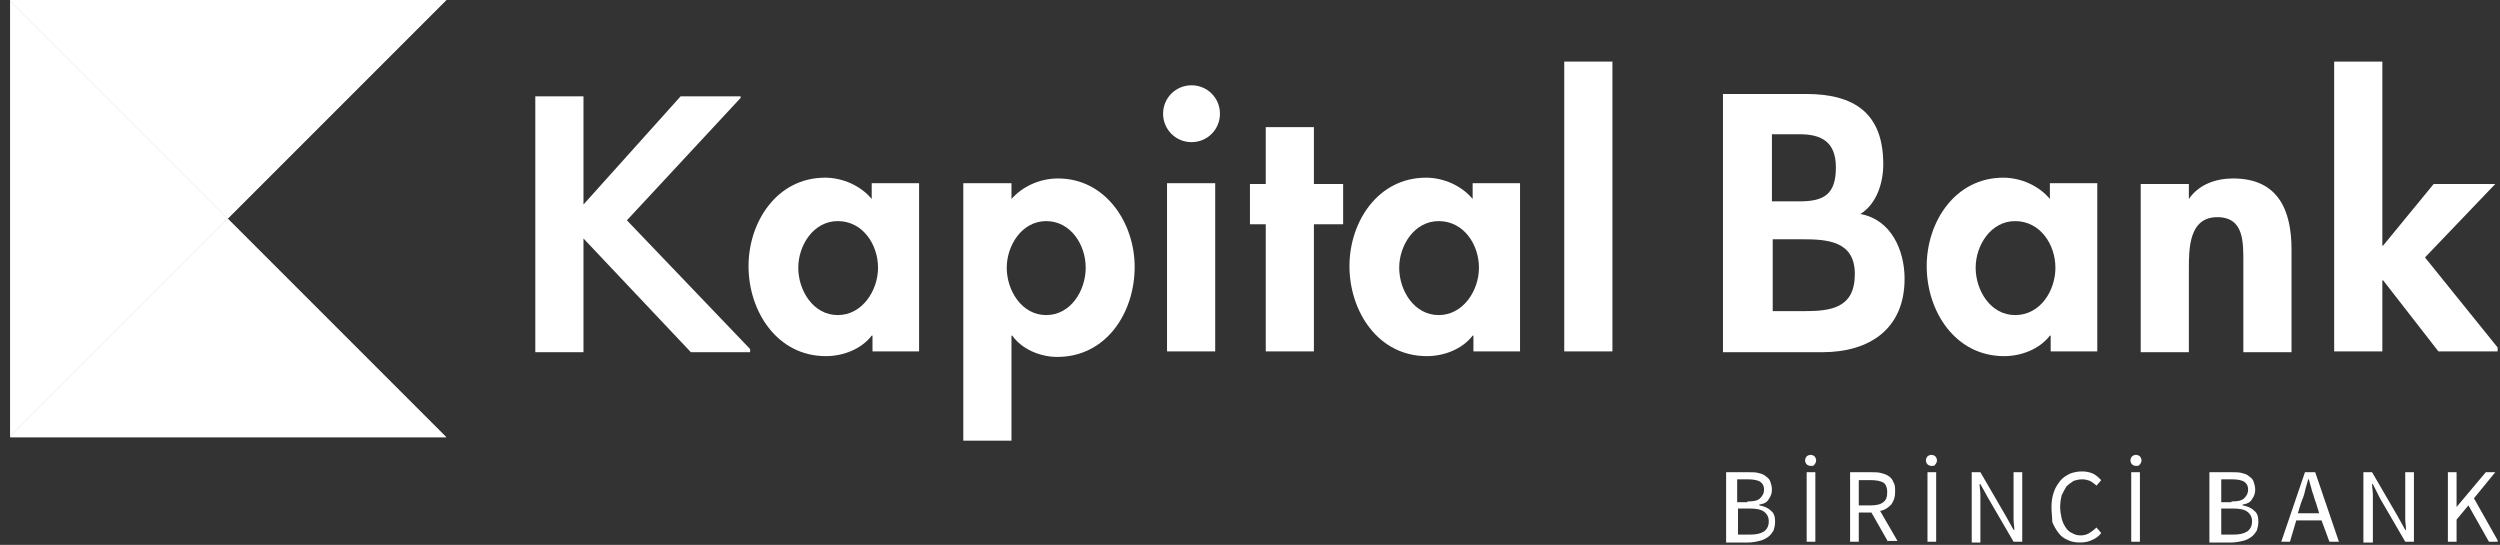 <svg width="156" height="34" viewBox="0 0 156 34" fill="none" xmlns="http://www.w3.org/2000/svg">
<rect x="0" y="0" width="156" height="34" fill="#333333" stroke="none"/>
<g clip-path="url(#clip0_13_575)">
<path d="M107.858 29.467H109.139C109.337 29.467 109.583 29.467 109.731 29.516C109.928 29.565 110.076 29.614 110.174 29.713C110.322 29.811 110.421 29.91 110.47 30.058C110.519 30.206 110.568 30.354 110.568 30.551C110.568 30.748 110.519 30.945 110.371 31.142C110.273 31.339 110.076 31.438 109.78 31.487V31.536C110.076 31.585 110.322 31.684 110.519 31.881C110.716 32.029 110.766 32.275 110.766 32.571C110.766 32.768 110.716 32.965 110.667 33.113C110.568 33.261 110.47 33.409 110.322 33.507C110.174 33.606 110.026 33.704 109.78 33.754C109.583 33.803 109.337 33.852 109.09 33.852H107.71V29.467H107.858ZM109.041 31.29C109.435 31.29 109.681 31.241 109.829 31.093C109.977 30.945 110.076 30.797 110.076 30.551C110.076 30.304 109.977 30.156 109.829 30.058C109.681 29.959 109.386 29.91 109.09 29.91H108.4V31.339H109.041V31.29ZM109.189 33.359C109.583 33.359 109.829 33.31 110.076 33.162C110.273 33.014 110.371 32.817 110.371 32.522C110.371 32.275 110.273 32.078 110.076 31.93C109.879 31.782 109.583 31.733 109.189 31.733H108.45V33.359H109.189Z" fill="white"/>
<path d="M112.983 29.072C112.884 29.072 112.786 29.023 112.736 28.974C112.687 28.925 112.638 28.826 112.638 28.727C112.638 28.629 112.687 28.53 112.736 28.481C112.786 28.432 112.884 28.383 112.983 28.383C113.081 28.383 113.18 28.432 113.229 28.481C113.278 28.53 113.328 28.629 113.328 28.727C113.328 28.826 113.278 28.925 113.229 28.974C113.18 29.072 113.13 29.072 112.983 29.072ZM112.736 29.467H113.278V33.803H112.736V29.467Z" fill="white"/>
<path d="M117.812 33.803L116.777 31.98H115.988V33.803H115.446V29.467H116.777C116.974 29.467 117.22 29.467 117.368 29.516C117.565 29.565 117.713 29.614 117.861 29.713C118.009 29.811 118.107 29.959 118.156 30.107C118.255 30.255 118.255 30.452 118.255 30.698C118.255 31.043 118.156 31.29 118.009 31.487C117.812 31.684 117.614 31.832 117.319 31.881L118.403 33.754H117.812V33.803ZM115.988 31.536H116.727C117.072 31.536 117.319 31.487 117.516 31.339C117.713 31.191 117.762 30.994 117.762 30.698C117.762 30.403 117.664 30.206 117.516 30.107C117.319 30.009 117.072 29.959 116.727 29.959H115.988V31.536Z" fill="white"/>
<path d="M120.522 29.072C120.423 29.072 120.325 29.023 120.275 28.974C120.226 28.925 120.177 28.826 120.177 28.727C120.177 28.629 120.226 28.53 120.275 28.481C120.325 28.432 120.423 28.383 120.522 28.383C120.62 28.383 120.719 28.432 120.768 28.481C120.817 28.53 120.867 28.629 120.867 28.727C120.867 28.826 120.817 28.925 120.768 28.974C120.719 29.072 120.67 29.072 120.522 29.072ZM120.275 29.467H120.817V33.803H120.275V29.467Z" fill="white"/>
<path d="M122.985 29.467H123.577L125.153 32.177L125.646 33.064H125.695C125.695 32.867 125.646 32.62 125.646 32.374C125.646 32.127 125.646 31.93 125.646 31.684V29.467H126.188V33.803H125.646L124.069 31.093L123.577 30.206H123.527C123.527 30.403 123.577 30.649 123.577 30.896C123.577 31.142 123.577 31.339 123.577 31.585V33.852H123.035V29.467H122.985Z" fill="white"/>
<path d="M128.012 31.635C128.012 31.29 128.061 30.994 128.16 30.698C128.258 30.403 128.406 30.206 128.554 30.009C128.702 29.812 128.948 29.664 129.145 29.565C129.391 29.467 129.638 29.417 129.933 29.417C130.18 29.417 130.426 29.467 130.623 29.565C130.82 29.664 130.968 29.811 131.116 29.959L130.82 30.304C130.722 30.206 130.574 30.107 130.426 30.009C130.278 29.959 130.131 29.91 129.933 29.91C129.736 29.91 129.539 29.959 129.391 30.009C129.244 30.107 129.096 30.206 128.948 30.354C128.849 30.501 128.751 30.698 128.652 30.896C128.603 31.093 128.554 31.339 128.554 31.635C128.554 31.93 128.603 32.127 128.652 32.374C128.702 32.571 128.8 32.768 128.899 32.916C128.997 33.064 129.145 33.212 129.293 33.261C129.441 33.359 129.638 33.409 129.835 33.409C130.032 33.409 130.229 33.359 130.377 33.261C130.525 33.162 130.673 33.064 130.82 32.916L131.116 33.261C130.968 33.458 130.771 33.606 130.525 33.704C130.328 33.803 130.081 33.852 129.786 33.852C129.49 33.852 129.244 33.803 129.047 33.704C128.8 33.606 128.603 33.458 128.455 33.261C128.307 33.064 128.16 32.817 128.061 32.571C128.061 32.275 128.012 31.98 128.012 31.635Z" fill="white"/>
<path d="M133.284 29.072C133.186 29.072 133.087 29.023 133.038 28.974C132.989 28.925 132.939 28.826 132.939 28.727C132.939 28.629 132.989 28.53 133.038 28.481C133.087 28.432 133.186 28.383 133.284 28.383C133.383 28.383 133.481 28.432 133.531 28.481C133.58 28.53 133.629 28.629 133.629 28.727C133.629 28.826 133.58 28.925 133.531 28.974C133.481 29.072 133.383 29.072 133.284 29.072ZM132.989 29.467H133.531V33.803H132.989V29.467Z" fill="white"/>
<path d="M138.015 29.467H139.296C139.493 29.467 139.739 29.467 139.887 29.516C140.084 29.565 140.232 29.614 140.33 29.713C140.478 29.811 140.577 29.91 140.626 30.058C140.675 30.206 140.725 30.354 140.725 30.551C140.725 30.748 140.675 30.945 140.528 31.142C140.429 31.339 140.232 31.438 139.936 31.487V31.536C140.232 31.585 140.478 31.684 140.675 31.881C140.873 32.029 140.922 32.275 140.922 32.571C140.922 32.768 140.872 32.965 140.823 33.113C140.725 33.261 140.626 33.409 140.478 33.507C140.33 33.606 140.183 33.704 139.936 33.754C139.739 33.803 139.493 33.852 139.246 33.852H137.867V29.467H138.015ZM139.246 31.29C139.641 31.29 139.887 31.241 140.035 31.093C140.183 30.945 140.281 30.797 140.281 30.551C140.281 30.304 140.183 30.156 140.035 30.058C139.887 29.959 139.591 29.91 139.296 29.91H138.606V31.339H139.246V31.29ZM139.345 33.359C139.739 33.359 139.986 33.31 140.232 33.162C140.429 33.014 140.528 32.817 140.528 32.522C140.528 32.275 140.429 32.078 140.232 31.93C140.035 31.782 139.739 31.733 139.345 31.733H138.606V33.359H139.345Z" fill="white"/>
<path d="M144.864 32.472H143.287L142.893 33.803H142.351L143.829 29.467H144.469L145.948 33.803H145.356L144.864 32.472ZM144.716 32.029L144.519 31.388C144.42 31.142 144.371 30.896 144.272 30.649C144.223 30.403 144.124 30.156 144.075 29.91H144.026C143.977 30.156 143.878 30.403 143.829 30.649C143.78 30.896 143.681 31.142 143.582 31.388L143.385 32.029H144.716Z" fill="white"/>
<path d="M147.476 29.467H148.018L149.594 32.177L150.087 33.064H150.136C150.136 32.867 150.087 32.62 150.087 32.374C150.087 32.127 150.087 31.93 150.087 31.684V29.467H150.629V33.803H150.087L148.51 31.093L148.067 30.206H148.018C148.018 30.403 148.067 30.649 148.067 30.896C148.067 31.142 148.067 31.339 148.067 31.585V33.852H147.476V29.467Z" fill="white"/>
<path d="M152.748 29.467H153.29V31.635L155.113 29.467H155.705L154.374 31.093L155.902 33.803H155.31L154.029 31.536L153.29 32.423V33.803H152.748V29.467Z" fill="white"/>
<path d="M39.119 13.748L46.806 21.78V21.977H43.11L36.409 14.881V21.977H33.403V6.012H36.409V12.762L42.469 6.012H46.214V6.11L39.119 13.748Z" fill="white"/>
<path d="M54.789 16.704C54.789 15.275 53.852 13.797 52.276 13.797C50.748 13.797 49.812 15.325 49.812 16.704C49.812 18.133 50.748 19.661 52.276 19.661C53.803 19.661 54.789 18.133 54.789 16.704ZM57.4 21.928H54.444V20.942H54.395C53.754 21.78 52.621 22.223 51.536 22.223C48.481 22.223 46.708 19.415 46.708 16.606C46.708 13.846 48.481 11.087 51.487 11.087C52.571 11.087 53.705 11.58 54.395 12.417V11.432H57.351V21.928H57.4Z" fill="white"/>
<path d="M67.748 16.704C67.748 15.275 66.812 13.797 65.284 13.797C63.757 13.797 62.821 15.325 62.821 16.704C62.821 18.133 63.757 19.661 65.284 19.661C66.812 19.661 67.748 18.133 67.748 16.704ZM63.116 12.417C63.806 11.629 64.89 11.136 66.023 11.136C68.98 11.136 70.803 13.896 70.803 16.655C70.803 19.513 69.029 22.272 65.974 22.272C64.89 22.272 63.757 21.78 63.165 20.942H63.116V27.496H60.11V11.432H63.116V12.417Z" fill="white"/>
<path d="M75.829 21.927H72.823V11.432H75.829V21.927ZM76.125 7.096C76.125 8.081 75.337 8.87 74.351 8.87C73.366 8.87 72.577 8.081 72.577 7.096C72.577 6.11 73.366 5.322 74.351 5.322C75.337 5.322 76.125 6.11 76.125 7.096Z" fill="white"/>
<path d="M81.988 21.927H78.983V13.994H77.997V11.481H78.983V7.933H81.988V11.481H83.812V13.994H81.988V21.927Z" fill="white"/>
<path d="M92.287 16.704C92.287 15.275 91.351 13.797 89.774 13.797C88.247 13.797 87.31 15.325 87.31 16.704C87.31 18.133 88.247 19.661 89.774 19.661C91.302 19.661 92.287 18.133 92.287 16.704ZM94.899 21.928H91.942V20.942H91.893C91.252 21.78 90.119 22.223 89.035 22.223C85.98 22.223 84.206 19.415 84.206 16.606C84.206 13.846 85.98 11.087 88.986 11.087C90.07 11.087 91.203 11.58 91.893 12.417V11.432H94.85V21.928H94.899Z" fill="white"/>
<path d="M100.615 3.843H97.609V21.927H100.615V3.843Z" fill="white"/>
<path d="M128.258 16.704C128.258 15.275 127.322 13.797 125.745 13.797C124.217 13.797 123.281 15.325 123.281 16.704C123.281 18.133 124.217 19.661 125.745 19.661C127.322 19.661 128.258 18.133 128.258 16.704ZM130.919 21.928H127.962V20.942H127.913C127.272 21.78 126.139 22.223 125.055 22.223C122 22.223 120.226 19.415 120.226 16.606C120.226 13.846 122 11.087 125.006 11.087C126.09 11.087 127.223 11.58 127.913 12.417V11.432H130.87V21.928H130.919Z" fill="white"/>
<path d="M136.585 12.417C137.226 11.481 138.31 11.136 139.345 11.136C142.154 11.136 142.991 13.107 142.991 15.571V21.977H139.985V16.409C139.985 15.127 140.035 13.551 138.359 13.551C136.585 13.551 136.585 15.522 136.585 16.803V21.977H133.58V11.481H136.585V12.417Z" fill="white"/>
<path d="M148.658 15.325H148.707L151.861 11.481H155.705L151.319 16.064L156.049 21.927H152.157L148.707 17.493H148.658V21.927H145.652V3.843H148.658V15.325Z" fill="white"/>
<path d="M110.618 19.415H112.589C114.264 19.415 115.742 19.217 115.742 17.099C115.742 15.029 114.017 14.93 112.441 14.93H110.618V19.415ZM110.618 12.565H112.293C113.82 12.565 114.56 12.122 114.56 10.446C114.56 8.82 113.623 8.377 112.293 8.377H110.568V12.565H110.618ZM107.464 5.864H112.687C115.693 5.864 117.516 7.046 117.516 10.249C117.516 11.383 117.122 12.713 116.087 13.354C118.009 13.699 118.846 15.62 118.846 17.394C118.846 20.548 116.629 21.977 113.722 21.977H107.513V5.864H107.464Z" fill="white"/>
<path d="M27.852 7.62939e-05H0.568L14.21 13.642L27.852 7.62939e-05Z" fill="white"/>
<path opacity="0.6" d="M27.852 27.285H0.568L14.21 13.642L27.852 27.285Z" fill="white"/>
<path opacity="0.8" d="M0.568 4.95911e-05L0.568 27.285L14.21 13.642L0.568 4.95911e-05Z" fill="white"/>
<path d="M27.852 -4.57764e-05H0.568L14.21 13.642L27.852 -4.57764e-05Z" fill="white"/>
<path d="M27.852 27.285H0.568L14.21 13.642L27.852 27.285Z" fill="white"/>
<path d="M0.568 -4.19617e-05L0.568 27.285L14.21 13.642L0.568 -4.19617e-05Z" fill="white"/>
</g>
<defs>
<clipPath id="clip0_13_575">
<rect width="155.217" height="34" fill="white" transform="translate(0.635)"/>
</clipPath>
</defs>
</svg>
